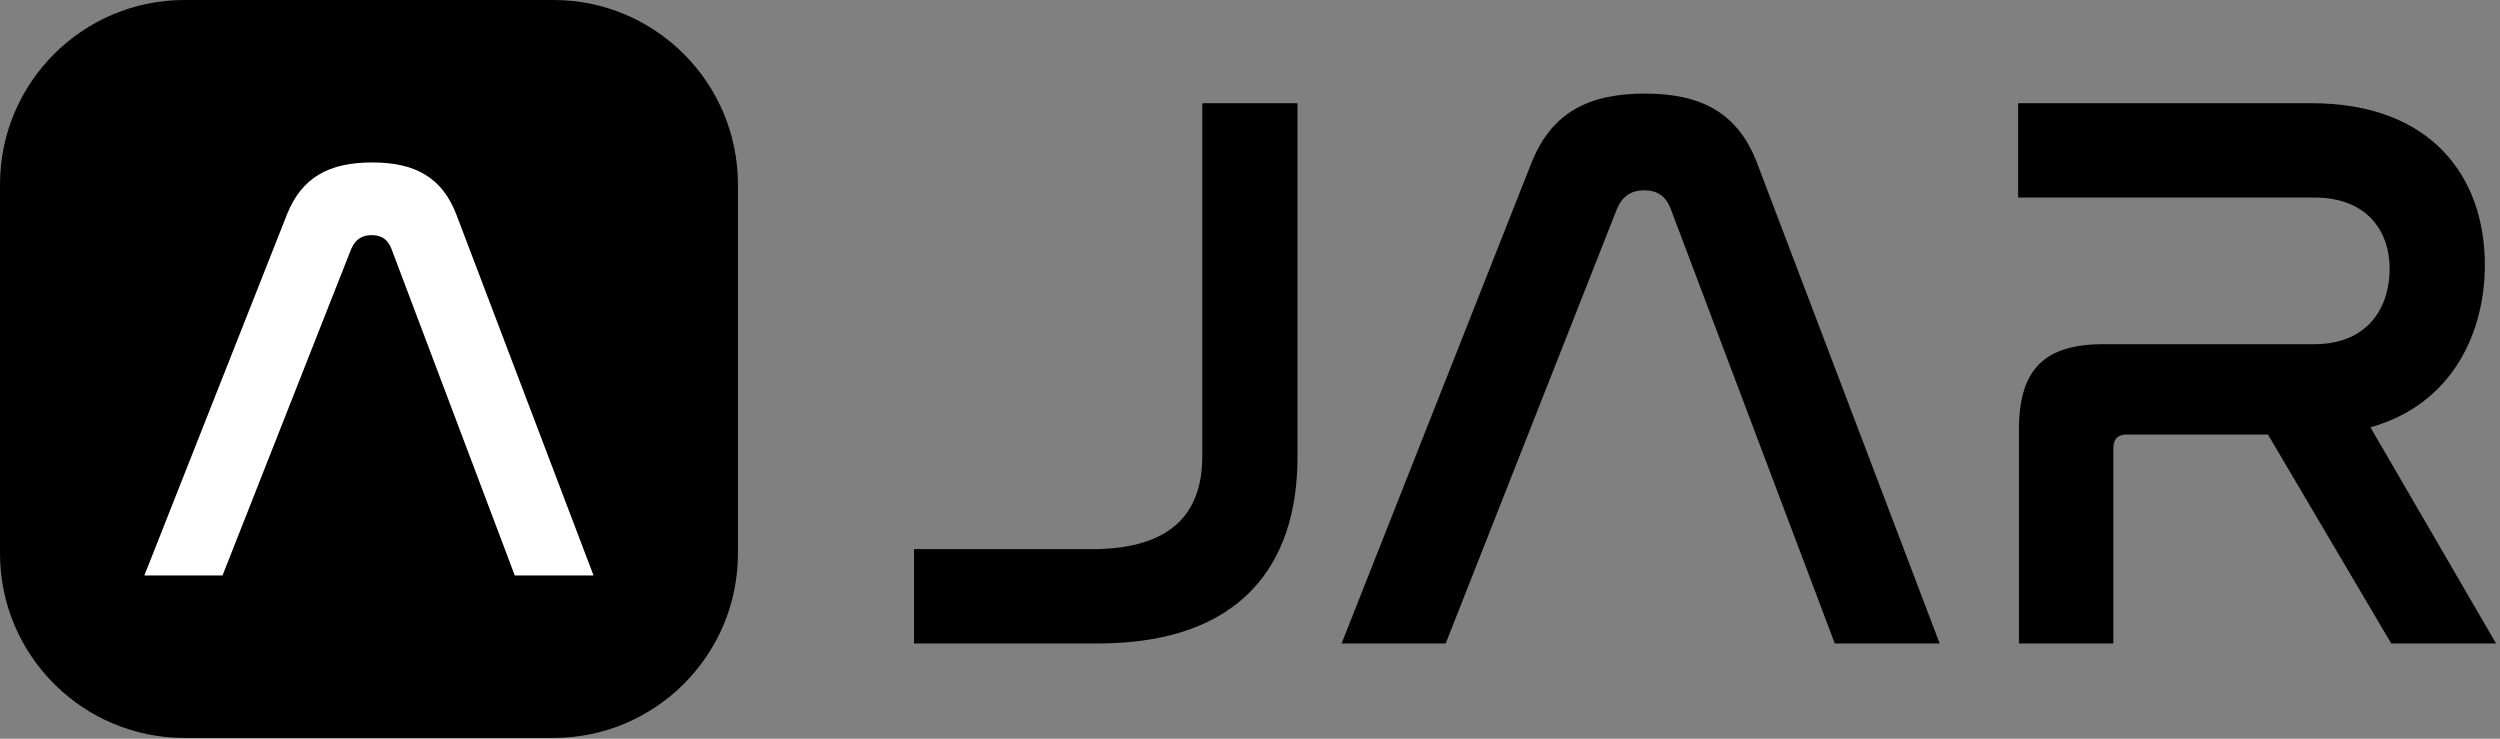 <?xml version="1.0" encoding="UTF-8" standalone="no"?>
<!DOCTYPE svg PUBLIC "-//W3C//DTD SVG 1.1//EN" "http://www.w3.org/Graphics/SVG/1.1/DTD/svg11.dtd">
<svg width="100%" height="100%" viewBox="0 0 555 164" version="1.1" xmlns="http://www.w3.org/2000/svg" xmlns:xlink="http://www.w3.org/1999/xlink" xml:space="preserve" xmlns:serif="http://www.serif.com/" style="fill-rule:evenodd;clip-rule:evenodd;stroke-linejoin:round;stroke-miterlimit:2;">
    <rect x="0" y="0" width="555" height="164" fill="#808080" stroke="none"/>
    <g transform="matrix(1,0,0,1,-56.44,-288.049)">
        <g transform="matrix(1,0,0,1,0.956,2.433)">
            <g id="logo.svg" transform="matrix(1,0,0,1,332.985,367.616)">
                <g transform="matrix(1,0,0,1,-277.5,-82)">
                    <clipPath id="_clip1">
                        <rect x="0" y="0" width="555" height="164"/>
                    </clipPath>
                    <g clip-path="url(#_clip1)">
                        <g transform="matrix(1,0,0,1,-195.427,-201.236)">
                            <g transform="matrix(14.812,0,0,14.812,-4237.13,-4217.99)">
                                <g>
                                    <path d="M317.274,299.901L317.274,305.193C317.274,305.973 316.89,306.585 315.618,306.585L312.954,306.585L312.954,307.999L315.702,307.999C317.85,307.999 318.701,306.824 318.701,305.205L318.701,299.901L317.274,299.901Z" style="fill-rule:nonzero;"/>
                                    <path d="M323.49,301.483C323.574,301.291 323.706,301.207 323.898,301.207C324.09,301.207 324.222,301.291 324.294,301.483L326.754,307.999L328.326,307.999L325.59,300.8C325.302,300.044 324.75,299.757 323.91,299.757C323.058,299.757 322.506,300.044 322.206,300.8L319.362,307.999L320.922,307.999L323.49,301.483Z" style="fill-rule:nonzero;"/>
                                    <path d="M329.502,299.901L329.502,301.315L333.942,301.315C334.722,301.315 335.07,301.808 335.07,302.384C335.07,302.96 334.746,303.513 333.942,303.513L330.785,303.513C329.898,303.513 329.514,303.884 329.514,304.795L329.514,307.999L330.929,307.999L330.929,305.071C330.929,304.927 331.001,304.867 331.133,304.867L333.246,304.867L335.094,307.999L336.665,307.999L334.782,304.759C336.017,304.412 336.497,303.333 336.497,302.324C336.497,301.028 335.718,299.901 333.894,299.901L329.502,299.901Z" style="fill-rule:nonzero;"/>
                                </g>
                            </g>
                            <g transform="matrix(1,0,0,1,-140.281,-159.756)">
                                <g>
                                    <path d="M499.528,401.947L499.528,483.856C499.528,506.46 481.177,524.811 458.573,524.811L376.664,524.811C354.06,524.811 335.709,506.46 335.709,483.856L335.709,401.947C335.709,379.343 354.06,360.992 376.664,360.992L458.573,360.992C481.177,360.992 499.528,379.343 499.528,401.947Z"/>
                                </g>
                            </g>
                            <g transform="matrix(11.124,0,0,11.124,224.938,328.997)">
                                <g>
                                    <path d="M4.356,-6.517C4.44,-6.709 4.572,-6.793 4.764,-6.793C4.956,-6.793 5.088,-6.709 5.16,-6.517L7.62,-0.001L9.192,-0.001L6.456,-7.2C6.168,-7.956 5.616,-8.243 4.776,-8.243C3.924,-8.243 3.372,-7.956 3.072,-7.2L0.228,-0.001L1.788,-0.001L4.356,-6.517Z" style="fill:white;fill-rule:nonzero;"/>
                                </g>
                            </g>
                        </g>
                    </g>
                </g>
            </g>
        </g>
    </g>
</svg>
